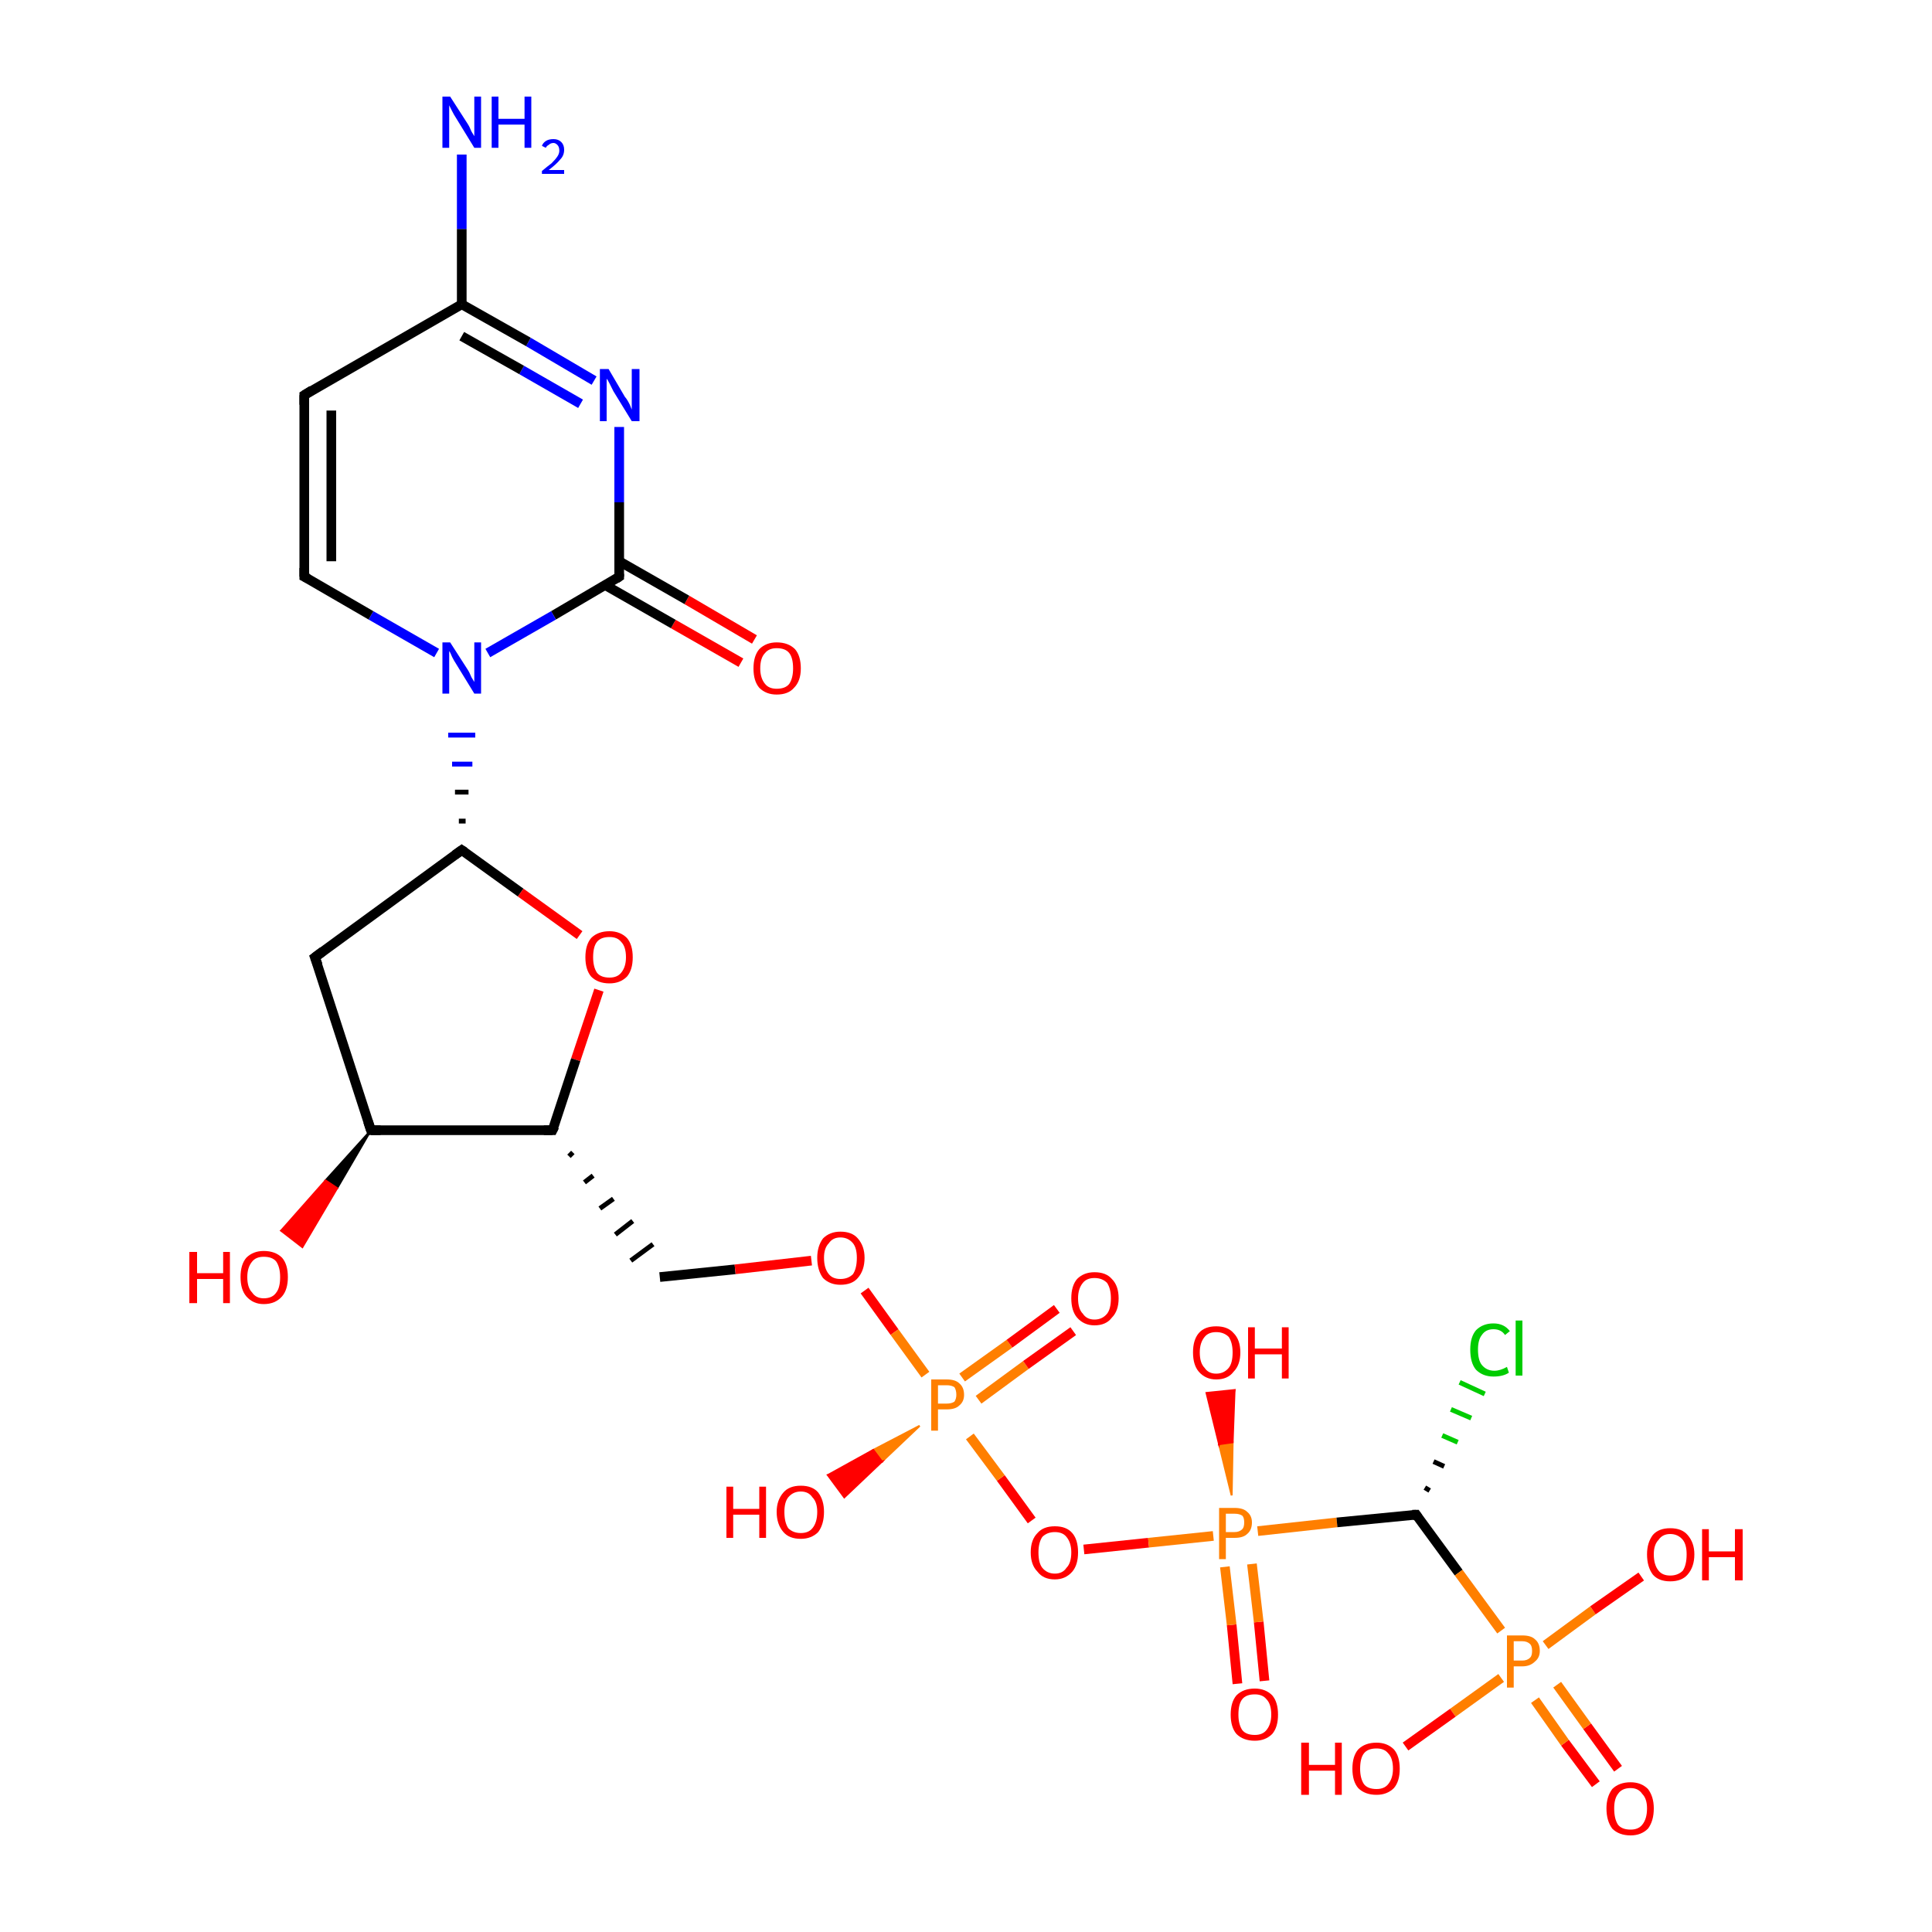 <?xml version='1.0' encoding='iso-8859-1'?>
<svg version='1.1' baseProfile='full'
              xmlns='http://www.w3.org/2000/svg'
                      xmlns:rdkit='http://www.rdkit.org/xml'
                      xmlns:xlink='http://www.w3.org/1999/xlink'
                  xml:space='preserve'
width='200px' height='200px' viewBox='0 0 200 200'>
<!-- END OF HEADER -->
<rect style='opacity:1.0;fill:#FFFFFF;stroke:none' width='200.0' height='200.0' x='0.0' y='0.0'> </rect>
<path class='bond-0 atom-6 atom-5' d='M 76.7,68.6 L 69.7,64.6' style='fill:none;fill-rule:evenodd;stroke:#FF0000;stroke-width:1.0px;stroke-linecap:butt;stroke-linejoin:miter;stroke-opacity:1' />
<path class='bond-0 atom-6 atom-5' d='M 69.7,64.6 L 62.7,60.6' style='fill:none;fill-rule:evenodd;stroke:#000000;stroke-width:1.0px;stroke-linecap:butt;stroke-linejoin:miter;stroke-opacity:1' />
<path class='bond-0 atom-6 atom-5' d='M 78.1,66.2 L 71.1,62.1' style='fill:none;fill-rule:evenodd;stroke:#FF0000;stroke-width:1.0px;stroke-linecap:butt;stroke-linejoin:miter;stroke-opacity:1' />
<path class='bond-0 atom-6 atom-5' d='M 71.1,62.1 L 64.1,58.1' style='fill:none;fill-rule:evenodd;stroke:#000000;stroke-width:1.0px;stroke-linecap:butt;stroke-linejoin:miter;stroke-opacity:1' />
<path class='bond-1 atom-5 atom-4' d='M 64.1,59.7 L 64.1,52.0' style='fill:none;fill-rule:evenodd;stroke:#000000;stroke-width:1.0px;stroke-linecap:butt;stroke-linejoin:miter;stroke-opacity:1' />
<path class='bond-1 atom-5 atom-4' d='M 64.1,52.0 L 64.1,44.2' style='fill:none;fill-rule:evenodd;stroke:#0000FF;stroke-width:1.0px;stroke-linecap:butt;stroke-linejoin:miter;stroke-opacity:1' />
<path class='bond-2 atom-5 atom-7' d='M 64.1,59.7 L 57.3,63.7' style='fill:none;fill-rule:evenodd;stroke:#000000;stroke-width:1.0px;stroke-linecap:butt;stroke-linejoin:miter;stroke-opacity:1' />
<path class='bond-2 atom-5 atom-7' d='M 57.3,63.7 L 50.5,67.6' style='fill:none;fill-rule:evenodd;stroke:#0000FF;stroke-width:1.0px;stroke-linecap:butt;stroke-linejoin:miter;stroke-opacity:1' />
<path class='bond-3 atom-9 atom-8' d='M 32.6,99.1 L 47.8,88.0' style='fill:none;fill-rule:evenodd;stroke:#000000;stroke-width:1.0px;stroke-linecap:butt;stroke-linejoin:miter;stroke-opacity:1' />
<path class='bond-4 atom-9 atom-10' d='M 32.6,99.1 L 38.4,117.0' style='fill:none;fill-rule:evenodd;stroke:#000000;stroke-width:1.0px;stroke-linecap:butt;stroke-linejoin:miter;stroke-opacity:1' />
<path class='bond-5 atom-4 atom-0' d='M 61.5,39.4 L 54.7,35.4' style='fill:none;fill-rule:evenodd;stroke:#0000FF;stroke-width:1.0px;stroke-linecap:butt;stroke-linejoin:miter;stroke-opacity:1' />
<path class='bond-5 atom-4 atom-0' d='M 54.7,35.4 L 47.8,31.5' style='fill:none;fill-rule:evenodd;stroke:#000000;stroke-width:1.0px;stroke-linecap:butt;stroke-linejoin:miter;stroke-opacity:1' />
<path class='bond-5 atom-4 atom-0' d='M 60.1,41.8 L 54.0,38.3' style='fill:none;fill-rule:evenodd;stroke:#0000FF;stroke-width:1.0px;stroke-linecap:butt;stroke-linejoin:miter;stroke-opacity:1' />
<path class='bond-5 atom-4 atom-0' d='M 54.0,38.3 L 47.8,34.8' style='fill:none;fill-rule:evenodd;stroke:#000000;stroke-width:1.0px;stroke-linecap:butt;stroke-linejoin:miter;stroke-opacity:1' />
<path class='bond-6 atom-8 atom-7' d='M 48.2,85.0 L 47.5,85.0' style='fill:none;fill-rule:evenodd;stroke:#000000;stroke-width:0.5px;stroke-linecap:butt;stroke-linejoin:miter;stroke-opacity:1' />
<path class='bond-6 atom-8 atom-7' d='M 48.5,82.0 L 47.1,82.0' style='fill:none;fill-rule:evenodd;stroke:#000000;stroke-width:0.5px;stroke-linecap:butt;stroke-linejoin:miter;stroke-opacity:1' />
<path class='bond-6 atom-8 atom-7' d='M 48.9,79.1 L 46.8,79.1' style='fill:none;fill-rule:evenodd;stroke:#0000FF;stroke-width:0.5px;stroke-linecap:butt;stroke-linejoin:miter;stroke-opacity:1' />
<path class='bond-6 atom-8 atom-7' d='M 49.2,76.1 L 46.4,76.1' style='fill:none;fill-rule:evenodd;stroke:#0000FF;stroke-width:0.5px;stroke-linecap:butt;stroke-linejoin:miter;stroke-opacity:1' />
<path class='bond-7 atom-8 atom-12' d='M 47.8,88.0 L 53.9,92.4' style='fill:none;fill-rule:evenodd;stroke:#000000;stroke-width:1.0px;stroke-linecap:butt;stroke-linejoin:miter;stroke-opacity:1' />
<path class='bond-7 atom-8 atom-12' d='M 53.9,92.4 L 60.0,96.8' style='fill:none;fill-rule:evenodd;stroke:#FF0000;stroke-width:1.0px;stroke-linecap:butt;stroke-linejoin:miter;stroke-opacity:1' />
<path class='bond-8 atom-7 atom-3' d='M 45.2,67.6 L 38.4,63.7' style='fill:none;fill-rule:evenodd;stroke:#0000FF;stroke-width:1.0px;stroke-linecap:butt;stroke-linejoin:miter;stroke-opacity:1' />
<path class='bond-8 atom-7 atom-3' d='M 38.4,63.7 L 31.5,59.7' style='fill:none;fill-rule:evenodd;stroke:#000000;stroke-width:1.0px;stroke-linecap:butt;stroke-linejoin:miter;stroke-opacity:1' />
<path class='bond-9 atom-10 atom-11' d='M 38.4,117.0 L 34.9,123.0 L 33.7,122.2 Z' style='fill:#000000;fill-rule:evenodd;fill-opacity:1;stroke:#000000;stroke-width:0.2px;stroke-linecap:butt;stroke-linejoin:miter;stroke-opacity:1;' />
<path class='bond-9 atom-10 atom-11' d='M 34.9,123.0 L 29.1,127.4 L 31.3,129.1 Z' style='fill:#FF0000;fill-rule:evenodd;fill-opacity:1;stroke:#FF0000;stroke-width:0.2px;stroke-linecap:butt;stroke-linejoin:miter;stroke-opacity:1;' />
<path class='bond-9 atom-10 atom-11' d='M 34.9,123.0 L 33.7,122.2 L 29.1,127.4 Z' style='fill:#FF0000;fill-rule:evenodd;fill-opacity:1;stroke:#FF0000;stroke-width:0.2px;stroke-linecap:butt;stroke-linejoin:miter;stroke-opacity:1;' />
<path class='bond-10 atom-0 atom-1' d='M 47.8,31.5 L 47.8,23.7' style='fill:none;fill-rule:evenodd;stroke:#000000;stroke-width:1.0px;stroke-linecap:butt;stroke-linejoin:miter;stroke-opacity:1' />
<path class='bond-10 atom-0 atom-1' d='M 47.8,23.7 L 47.8,16.0' style='fill:none;fill-rule:evenodd;stroke:#0000FF;stroke-width:1.0px;stroke-linecap:butt;stroke-linejoin:miter;stroke-opacity:1' />
<path class='bond-11 atom-0 atom-2' d='M 47.8,31.5 L 31.5,40.9' style='fill:none;fill-rule:evenodd;stroke:#000000;stroke-width:1.0px;stroke-linecap:butt;stroke-linejoin:miter;stroke-opacity:1' />
<path class='bond-12 atom-10 atom-13' d='M 38.4,117.0 L 57.2,117.0' style='fill:none;fill-rule:evenodd;stroke:#000000;stroke-width:1.0px;stroke-linecap:butt;stroke-linejoin:miter;stroke-opacity:1' />
<path class='bond-13 atom-12 atom-13' d='M 62.0,102.5 L 59.6,109.7' style='fill:none;fill-rule:evenodd;stroke:#FF0000;stroke-width:1.0px;stroke-linecap:butt;stroke-linejoin:miter;stroke-opacity:1' />
<path class='bond-13 atom-12 atom-13' d='M 59.6,109.7 L 57.2,117.0' style='fill:none;fill-rule:evenodd;stroke:#000000;stroke-width:1.0px;stroke-linecap:butt;stroke-linejoin:miter;stroke-opacity:1' />
<path class='bond-14 atom-13 atom-14' d='M 58.9,119.7 L 59.3,119.3' style='fill:none;fill-rule:evenodd;stroke:#000000;stroke-width:0.5px;stroke-linecap:butt;stroke-linejoin:miter;stroke-opacity:1' />
<path class='bond-14 atom-13 atom-14' d='M 60.5,122.4 L 61.4,121.7' style='fill:none;fill-rule:evenodd;stroke:#000000;stroke-width:0.5px;stroke-linecap:butt;stroke-linejoin:miter;stroke-opacity:1' />
<path class='bond-14 atom-13 atom-14' d='M 62.1,125.1 L 63.5,124.1' style='fill:none;fill-rule:evenodd;stroke:#000000;stroke-width:0.5px;stroke-linecap:butt;stroke-linejoin:miter;stroke-opacity:1' />
<path class='bond-14 atom-13 atom-14' d='M 63.7,127.8 L 65.5,126.4' style='fill:none;fill-rule:evenodd;stroke:#000000;stroke-width:0.5px;stroke-linecap:butt;stroke-linejoin:miter;stroke-opacity:1' />
<path class='bond-14 atom-13 atom-14' d='M 65.3,130.5 L 67.6,128.8' style='fill:none;fill-rule:evenodd;stroke:#000000;stroke-width:0.5px;stroke-linecap:butt;stroke-linejoin:miter;stroke-opacity:1' />
<path class='bond-15 atom-3 atom-2' d='M 31.5,59.7 L 31.5,40.9' style='fill:none;fill-rule:evenodd;stroke:#000000;stroke-width:1.0px;stroke-linecap:butt;stroke-linejoin:miter;stroke-opacity:1' />
<path class='bond-15 atom-3 atom-2' d='M 34.3,58.1 L 34.3,42.5' style='fill:none;fill-rule:evenodd;stroke:#000000;stroke-width:1.0px;stroke-linecap:butt;stroke-linejoin:miter;stroke-opacity:1' />
<path class='bond-16 atom-21 atom-20' d='M 128.1,174.3 L 127.5,168.2' style='fill:none;fill-rule:evenodd;stroke:#FF0000;stroke-width:1.0px;stroke-linecap:butt;stroke-linejoin:miter;stroke-opacity:1' />
<path class='bond-16 atom-21 atom-20' d='M 127.5,168.2 L 126.8,162.2' style='fill:none;fill-rule:evenodd;stroke:#FF7F00;stroke-width:1.0px;stroke-linecap:butt;stroke-linejoin:miter;stroke-opacity:1' />
<path class='bond-16 atom-21 atom-20' d='M 130.9,174.0 L 130.3,167.9' style='fill:none;fill-rule:evenodd;stroke:#FF0000;stroke-width:1.0px;stroke-linecap:butt;stroke-linejoin:miter;stroke-opacity:1' />
<path class='bond-16 atom-21 atom-20' d='M 130.3,167.9 L 129.6,161.9' style='fill:none;fill-rule:evenodd;stroke:#FF7F00;stroke-width:1.0px;stroke-linecap:butt;stroke-linejoin:miter;stroke-opacity:1' />
<path class='bond-17 atom-14 atom-15' d='M 68.3,132.2 L 76.1,131.4' style='fill:none;fill-rule:evenodd;stroke:#000000;stroke-width:1.0px;stroke-linecap:butt;stroke-linejoin:miter;stroke-opacity:1' />
<path class='bond-17 atom-14 atom-15' d='M 76.1,131.4 L 84.0,130.5' style='fill:none;fill-rule:evenodd;stroke:#FF0000;stroke-width:1.0px;stroke-linecap:butt;stroke-linejoin:miter;stroke-opacity:1' />
<path class='bond-18 atom-15 atom-16' d='M 89.5,133.6 L 92.6,137.9' style='fill:none;fill-rule:evenodd;stroke:#FF0000;stroke-width:1.0px;stroke-linecap:butt;stroke-linejoin:miter;stroke-opacity:1' />
<path class='bond-18 atom-15 atom-16' d='M 92.6,137.9 L 95.8,142.3' style='fill:none;fill-rule:evenodd;stroke:#FF7F00;stroke-width:1.0px;stroke-linecap:butt;stroke-linejoin:miter;stroke-opacity:1' />
<path class='bond-19 atom-19 atom-20' d='M 112.2,160.4 L 118.9,159.7' style='fill:none;fill-rule:evenodd;stroke:#FF0000;stroke-width:1.0px;stroke-linecap:butt;stroke-linejoin:miter;stroke-opacity:1' />
<path class='bond-19 atom-19 atom-20' d='M 118.9,159.7 L 125.6,159.0' style='fill:none;fill-rule:evenodd;stroke:#FF7F00;stroke-width:1.0px;stroke-linecap:butt;stroke-linejoin:miter;stroke-opacity:1' />
<path class='bond-20 atom-19 atom-16' d='M 106.8,157.4 L 103.6,153.0' style='fill:none;fill-rule:evenodd;stroke:#FF0000;stroke-width:1.0px;stroke-linecap:butt;stroke-linejoin:miter;stroke-opacity:1' />
<path class='bond-20 atom-19 atom-16' d='M 103.6,153.0 L 100.4,148.7' style='fill:none;fill-rule:evenodd;stroke:#FF7F00;stroke-width:1.0px;stroke-linecap:butt;stroke-linejoin:miter;stroke-opacity:1' />
<path class='bond-21 atom-20 atom-22' d='M 127.5,154.8 L 126.2,149.5 L 127.6,149.3 Z' style='fill:#FF7F00;fill-rule:evenodd;fill-opacity:1;stroke:#FF7F00;stroke-width:0.2px;stroke-linecap:butt;stroke-linejoin:miter;stroke-opacity:1;' />
<path class='bond-21 atom-20 atom-22' d='M 126.2,149.5 L 127.8,143.9 L 124.9,144.2 Z' style='fill:#FF0000;fill-rule:evenodd;fill-opacity:1;stroke:#FF0000;stroke-width:0.2px;stroke-linecap:butt;stroke-linejoin:miter;stroke-opacity:1;' />
<path class='bond-21 atom-20 atom-22' d='M 126.2,149.5 L 127.6,149.3 L 127.8,143.9 Z' style='fill:#FF0000;fill-rule:evenodd;fill-opacity:1;stroke:#FF0000;stroke-width:0.2px;stroke-linecap:butt;stroke-linejoin:miter;stroke-opacity:1;' />
<path class='bond-22 atom-20 atom-23' d='M 130.2,158.5 L 138.4,157.6' style='fill:none;fill-rule:evenodd;stroke:#FF7F00;stroke-width:1.0px;stroke-linecap:butt;stroke-linejoin:miter;stroke-opacity:1' />
<path class='bond-22 atom-20 atom-23' d='M 138.4,157.6 L 146.6,156.8' style='fill:none;fill-rule:evenodd;stroke:#000000;stroke-width:1.0px;stroke-linecap:butt;stroke-linejoin:miter;stroke-opacity:1' />
<path class='bond-23 atom-23 atom-28' d='M 147.5,154.0 L 148.0,154.3' style='fill:none;fill-rule:evenodd;stroke:#000000;stroke-width:0.5px;stroke-linecap:butt;stroke-linejoin:miter;stroke-opacity:1' />
<path class='bond-23 atom-23 atom-28' d='M 148.4,151.3 L 149.5,151.8' style='fill:none;fill-rule:evenodd;stroke:#000000;stroke-width:0.5px;stroke-linecap:butt;stroke-linejoin:miter;stroke-opacity:1' />
<path class='bond-23 atom-23 atom-28' d='M 149.3,148.6 L 150.9,149.3' style='fill:none;fill-rule:evenodd;stroke:#00CC00;stroke-width:0.5px;stroke-linecap:butt;stroke-linejoin:miter;stroke-opacity:1' />
<path class='bond-23 atom-23 atom-28' d='M 150.2,145.9 L 152.3,146.8' style='fill:none;fill-rule:evenodd;stroke:#00CC00;stroke-width:0.5px;stroke-linecap:butt;stroke-linejoin:miter;stroke-opacity:1' />
<path class='bond-23 atom-23 atom-28' d='M 151.1,143.1 L 153.7,144.3' style='fill:none;fill-rule:evenodd;stroke:#00CC00;stroke-width:0.5px;stroke-linecap:butt;stroke-linejoin:miter;stroke-opacity:1' />
<path class='bond-24 atom-16 atom-18' d='M 101.3,144.9 L 106.2,141.3' style='fill:none;fill-rule:evenodd;stroke:#FF7F00;stroke-width:1.0px;stroke-linecap:butt;stroke-linejoin:miter;stroke-opacity:1' />
<path class='bond-24 atom-16 atom-18' d='M 106.2,141.3 L 111.1,137.8' style='fill:none;fill-rule:evenodd;stroke:#FF0000;stroke-width:1.0px;stroke-linecap:butt;stroke-linejoin:miter;stroke-opacity:1' />
<path class='bond-24 atom-16 atom-18' d='M 99.6,142.6 L 104.5,139.1' style='fill:none;fill-rule:evenodd;stroke:#FF7F00;stroke-width:1.0px;stroke-linecap:butt;stroke-linejoin:miter;stroke-opacity:1' />
<path class='bond-24 atom-16 atom-18' d='M 104.5,139.1 L 109.4,135.5' style='fill:none;fill-rule:evenodd;stroke:#FF0000;stroke-width:1.0px;stroke-linecap:butt;stroke-linejoin:miter;stroke-opacity:1' />
<path class='bond-25 atom-16 atom-17' d='M 95.2,147.6 L 91.3,151.3 L 90.4,150.1 Z' style='fill:#FF7F00;fill-rule:evenodd;fill-opacity:1;stroke:#FF7F00;stroke-width:0.2px;stroke-linecap:butt;stroke-linejoin:miter;stroke-opacity:1;' />
<path class='bond-25 atom-16 atom-17' d='M 91.3,151.3 L 85.7,152.7 L 87.4,155.0 Z' style='fill:#FF0000;fill-rule:evenodd;fill-opacity:1;stroke:#FF0000;stroke-width:0.2px;stroke-linecap:butt;stroke-linejoin:miter;stroke-opacity:1;' />
<path class='bond-25 atom-16 atom-17' d='M 91.3,151.3 L 90.4,150.1 L 85.7,152.7 Z' style='fill:#FF0000;fill-rule:evenodd;fill-opacity:1;stroke:#FF0000;stroke-width:0.2px;stroke-linecap:butt;stroke-linejoin:miter;stroke-opacity:1;' />
<path class='bond-26 atom-23 atom-24' d='M 146.6,156.8 L 151.0,162.8' style='fill:none;fill-rule:evenodd;stroke:#000000;stroke-width:1.0px;stroke-linecap:butt;stroke-linejoin:miter;stroke-opacity:1' />
<path class='bond-26 atom-23 atom-24' d='M 151.0,162.8 L 155.4,168.8' style='fill:none;fill-rule:evenodd;stroke:#FF7F00;stroke-width:1.0px;stroke-linecap:butt;stroke-linejoin:miter;stroke-opacity:1' />
<path class='bond-27 atom-27 atom-24' d='M 165.2,184.7 L 162.0,180.4' style='fill:none;fill-rule:evenodd;stroke:#FF0000;stroke-width:1.0px;stroke-linecap:butt;stroke-linejoin:miter;stroke-opacity:1' />
<path class='bond-27 atom-27 atom-24' d='M 162.0,180.4 L 158.9,176.0' style='fill:none;fill-rule:evenodd;stroke:#FF7F00;stroke-width:1.0px;stroke-linecap:butt;stroke-linejoin:miter;stroke-opacity:1' />
<path class='bond-27 atom-27 atom-24' d='M 167.5,183.1 L 164.3,178.7' style='fill:none;fill-rule:evenodd;stroke:#FF0000;stroke-width:1.0px;stroke-linecap:butt;stroke-linejoin:miter;stroke-opacity:1' />
<path class='bond-27 atom-27 atom-24' d='M 164.3,178.7 L 161.2,174.4' style='fill:none;fill-rule:evenodd;stroke:#FF7F00;stroke-width:1.0px;stroke-linecap:butt;stroke-linejoin:miter;stroke-opacity:1' />
<path class='bond-28 atom-24 atom-25' d='M 160.0,170.3 L 164.9,166.7' style='fill:none;fill-rule:evenodd;stroke:#FF7F00;stroke-width:1.0px;stroke-linecap:butt;stroke-linejoin:miter;stroke-opacity:1' />
<path class='bond-28 atom-24 atom-25' d='M 164.9,166.7 L 169.9,163.2' style='fill:none;fill-rule:evenodd;stroke:#FF0000;stroke-width:1.0px;stroke-linecap:butt;stroke-linejoin:miter;stroke-opacity:1' />
<path class='bond-29 atom-24 atom-26' d='M 155.4,173.7 L 150.4,177.3' style='fill:none;fill-rule:evenodd;stroke:#FF7F00;stroke-width:1.0px;stroke-linecap:butt;stroke-linejoin:miter;stroke-opacity:1' />
<path class='bond-29 atom-24 atom-26' d='M 150.4,177.3 L 145.5,180.8' style='fill:none;fill-rule:evenodd;stroke:#FF0000;stroke-width:1.0px;stroke-linecap:butt;stroke-linejoin:miter;stroke-opacity:1' />
<path d='M 32.3,40.4 L 31.5,40.9 L 31.5,41.9' style='fill:none;stroke:#000000;stroke-width:1.0px;stroke-linecap:butt;stroke-linejoin:miter;stroke-opacity:1;' />
<path d='M 31.9,59.9 L 31.5,59.7 L 31.5,58.8' style='fill:none;stroke:#000000;stroke-width:1.0px;stroke-linecap:butt;stroke-linejoin:miter;stroke-opacity:1;' />
<path d='M 64.1,59.4 L 64.1,59.7 L 63.8,59.9' style='fill:none;stroke:#000000;stroke-width:1.0px;stroke-linecap:butt;stroke-linejoin:miter;stroke-opacity:1;' />
<path d='M 47.1,88.5 L 47.8,88.0 L 48.1,88.2' style='fill:none;stroke:#000000;stroke-width:1.0px;stroke-linecap:butt;stroke-linejoin:miter;stroke-opacity:1;' />
<path d='M 33.4,98.5 L 32.6,99.1 L 32.9,99.9' style='fill:none;stroke:#000000;stroke-width:1.0px;stroke-linecap:butt;stroke-linejoin:miter;stroke-opacity:1;' />
<path d='M 38.1,116.1 L 38.4,117.0 L 39.4,117.0' style='fill:none;stroke:#000000;stroke-width:1.0px;stroke-linecap:butt;stroke-linejoin:miter;stroke-opacity:1;' />
<path d='M 56.3,117.0 L 57.2,117.0 L 57.4,116.6' style='fill:none;stroke:#000000;stroke-width:1.0px;stroke-linecap:butt;stroke-linejoin:miter;stroke-opacity:1;' />
<path d='M 146.2,156.8 L 146.6,156.8 L 146.8,157.1' style='fill:none;stroke:#000000;stroke-width:1.0px;stroke-linecap:butt;stroke-linejoin:miter;stroke-opacity:1;' />
<path class='atom-1' d='M 46.6 10.0
L 48.4 12.8
Q 48.6 13.1, 48.8 13.6
Q 49.1 14.1, 49.1 14.1
L 49.1 10.0
L 49.8 10.0
L 49.8 15.3
L 49.1 15.3
L 47.2 12.2
Q 47.0 11.9, 46.8 11.5
Q 46.6 11.1, 46.5 10.9
L 46.5 15.3
L 45.8 15.3
L 45.8 10.0
L 46.6 10.0
' fill='#0000FF'/>
<path class='atom-1' d='M 50.9 10.0
L 51.6 10.0
L 51.6 12.3
L 54.3 12.3
L 54.3 10.0
L 55.0 10.0
L 55.0 15.3
L 54.3 15.3
L 54.3 12.9
L 51.6 12.9
L 51.6 15.3
L 50.9 15.3
L 50.9 10.0
' fill='#0000FF'/>
<path class='atom-1' d='M 56.1 15.1
Q 56.2 14.8, 56.5 14.6
Q 56.8 14.4, 57.3 14.4
Q 57.8 14.4, 58.1 14.7
Q 58.4 15.0, 58.4 15.5
Q 58.4 16.1, 58.0 16.5
Q 57.6 17.0, 56.8 17.6
L 58.4 17.6
L 58.4 18.0
L 56.1 18.0
L 56.1 17.7
Q 56.7 17.2, 57.1 16.9
Q 57.5 16.5, 57.7 16.2
Q 57.9 15.9, 57.9 15.6
Q 57.9 15.2, 57.7 15.0
Q 57.5 14.8, 57.3 14.8
Q 57.0 14.8, 56.8 15.0
Q 56.6 15.1, 56.5 15.3
L 56.1 15.1
' fill='#0000FF'/>
<path class='atom-4' d='M 63.0 38.2
L 64.7 41.1
Q 64.9 41.3, 65.2 41.9
Q 65.4 42.4, 65.4 42.4
L 65.4 38.2
L 66.2 38.2
L 66.2 43.6
L 65.4 43.6
L 63.5 40.5
Q 63.3 40.1, 63.1 39.7
Q 62.9 39.3, 62.8 39.2
L 62.8 43.6
L 62.1 43.6
L 62.1 38.2
L 63.0 38.2
' fill='#0000FF'/>
<path class='atom-6' d='M 78.0 69.2
Q 78.0 67.9, 78.6 67.2
Q 79.3 66.5, 80.4 66.5
Q 81.6 66.5, 82.3 67.2
Q 82.9 67.9, 82.9 69.2
Q 82.9 70.5, 82.2 71.2
Q 81.6 71.9, 80.4 71.9
Q 79.3 71.9, 78.6 71.2
Q 78.0 70.5, 78.0 69.2
M 80.4 71.3
Q 81.3 71.3, 81.7 70.8
Q 82.1 70.2, 82.1 69.2
Q 82.1 68.1, 81.7 67.6
Q 81.3 67.1, 80.4 67.1
Q 79.6 67.1, 79.2 67.6
Q 78.7 68.1, 78.7 69.2
Q 78.7 70.2, 79.2 70.8
Q 79.6 71.3, 80.4 71.3
' fill='#FF0000'/>
<path class='atom-7' d='M 46.6 66.5
L 48.4 69.3
Q 48.6 69.6, 48.8 70.1
Q 49.1 70.6, 49.1 70.6
L 49.1 66.5
L 49.8 66.5
L 49.8 71.8
L 49.1 71.8
L 47.2 68.7
Q 47.0 68.4, 46.8 68.0
Q 46.6 67.5, 46.5 67.4
L 46.5 71.8
L 45.8 71.8
L 45.8 66.5
L 46.6 66.5
' fill='#0000FF'/>
<path class='atom-11' d='M 19.6 129.6
L 20.4 129.6
L 20.4 131.8
L 23.1 131.8
L 23.1 129.6
L 23.8 129.6
L 23.8 134.9
L 23.1 134.9
L 23.1 132.4
L 20.4 132.4
L 20.4 134.9
L 19.6 134.9
L 19.6 129.6
' fill='#FF0000'/>
<path class='atom-11' d='M 24.9 132.2
Q 24.9 130.9, 25.5 130.2
Q 26.2 129.5, 27.3 129.5
Q 28.5 129.5, 29.2 130.2
Q 29.8 130.9, 29.8 132.2
Q 29.8 133.5, 29.2 134.2
Q 28.5 135.0, 27.3 135.0
Q 26.2 135.0, 25.5 134.2
Q 24.9 133.5, 24.9 132.2
M 27.3 134.4
Q 28.2 134.4, 28.6 133.8
Q 29.0 133.3, 29.0 132.2
Q 29.0 131.2, 28.6 130.6
Q 28.2 130.1, 27.3 130.1
Q 26.5 130.1, 26.1 130.6
Q 25.6 131.2, 25.6 132.2
Q 25.6 133.3, 26.1 133.8
Q 26.5 134.4, 27.3 134.4
' fill='#FF0000'/>
<path class='atom-12' d='M 60.6 99.1
Q 60.6 97.8, 61.2 97.1
Q 61.9 96.4, 63.1 96.4
Q 64.2 96.4, 64.9 97.1
Q 65.5 97.8, 65.5 99.1
Q 65.5 100.4, 64.9 101.1
Q 64.2 101.8, 63.1 101.8
Q 61.9 101.8, 61.2 101.1
Q 60.6 100.4, 60.6 99.1
M 63.1 101.2
Q 63.9 101.2, 64.3 100.7
Q 64.8 100.1, 64.8 99.1
Q 64.8 98.0, 64.3 97.5
Q 63.9 97.0, 63.1 97.0
Q 62.2 97.0, 61.8 97.5
Q 61.4 98.0, 61.4 99.1
Q 61.4 100.1, 61.8 100.7
Q 62.2 101.2, 63.1 101.2
' fill='#FF0000'/>
<path class='atom-15' d='M 84.6 130.2
Q 84.6 129.0, 85.2 128.2
Q 85.9 127.5, 87.0 127.5
Q 88.2 127.5, 88.8 128.2
Q 89.5 129.0, 89.5 130.2
Q 89.5 131.5, 88.8 132.3
Q 88.2 133.0, 87.0 133.0
Q 85.9 133.0, 85.2 132.3
Q 84.6 131.5, 84.6 130.2
M 87.0 132.4
Q 87.8 132.4, 88.3 131.9
Q 88.7 131.3, 88.7 130.2
Q 88.7 129.2, 88.3 128.7
Q 87.8 128.1, 87.0 128.1
Q 86.2 128.1, 85.8 128.7
Q 85.3 129.2, 85.3 130.2
Q 85.3 131.3, 85.8 131.9
Q 86.2 132.4, 87.0 132.4
' fill='#FF0000'/>
<path class='atom-16' d='M 98.0 142.8
Q 98.9 142.8, 99.3 143.2
Q 99.8 143.6, 99.8 144.4
Q 99.8 145.1, 99.3 145.5
Q 98.9 145.9, 98.0 145.9
L 97.1 145.9
L 97.1 148.1
L 96.4 148.1
L 96.4 142.8
L 98.0 142.8
M 98.0 145.3
Q 98.5 145.3, 98.8 145.1
Q 99.0 144.8, 99.0 144.4
Q 99.0 143.9, 98.8 143.6
Q 98.5 143.4, 98.0 143.4
L 97.1 143.4
L 97.1 145.3
L 98.0 145.3
' fill='#FF7F00'/>
<path class='atom-17' d='M 75.2 153.9
L 75.9 153.9
L 75.9 156.2
L 78.6 156.2
L 78.6 153.9
L 79.3 153.9
L 79.3 159.2
L 78.6 159.2
L 78.6 156.8
L 75.9 156.8
L 75.9 159.2
L 75.2 159.2
L 75.2 153.9
' fill='#FF0000'/>
<path class='atom-17' d='M 80.4 156.5
Q 80.4 155.3, 81.1 154.5
Q 81.7 153.8, 82.9 153.8
Q 84.1 153.8, 84.7 154.5
Q 85.3 155.3, 85.3 156.5
Q 85.3 157.8, 84.7 158.6
Q 84.0 159.3, 82.9 159.3
Q 81.7 159.3, 81.1 158.6
Q 80.4 157.8, 80.4 156.5
M 82.9 158.7
Q 83.7 158.7, 84.1 158.2
Q 84.6 157.6, 84.6 156.5
Q 84.6 155.5, 84.1 155.0
Q 83.7 154.4, 82.9 154.4
Q 82.1 154.4, 81.6 155.0
Q 81.2 155.5, 81.2 156.5
Q 81.2 157.6, 81.6 158.2
Q 82.1 158.7, 82.9 158.7
' fill='#FF0000'/>
<path class='atom-18' d='M 110.9 134.4
Q 110.9 133.1, 111.5 132.4
Q 112.2 131.7, 113.3 131.7
Q 114.5 131.7, 115.1 132.4
Q 115.8 133.1, 115.8 134.4
Q 115.8 135.7, 115.1 136.4
Q 114.5 137.2, 113.3 137.2
Q 112.2 137.2, 111.5 136.4
Q 110.9 135.7, 110.9 134.4
M 113.3 136.6
Q 114.1 136.6, 114.6 136.0
Q 115.0 135.5, 115.0 134.4
Q 115.0 133.4, 114.6 132.8
Q 114.1 132.3, 113.3 132.3
Q 112.5 132.3, 112.1 132.8
Q 111.6 133.4, 111.6 134.4
Q 111.6 135.5, 112.1 136.0
Q 112.5 136.6, 113.3 136.6
' fill='#FF0000'/>
<path class='atom-19' d='M 106.7 160.7
Q 106.7 159.4, 107.4 158.7
Q 108.0 158.0, 109.2 158.0
Q 110.4 158.0, 111.0 158.7
Q 111.6 159.4, 111.6 160.7
Q 111.6 162.0, 111.0 162.7
Q 110.3 163.5, 109.2 163.5
Q 108.0 163.5, 107.4 162.7
Q 106.7 162.0, 106.7 160.7
M 109.2 162.9
Q 110.0 162.9, 110.4 162.3
Q 110.9 161.8, 110.9 160.7
Q 110.9 159.7, 110.4 159.1
Q 110.0 158.6, 109.2 158.6
Q 108.4 158.6, 107.9 159.1
Q 107.5 159.7, 107.5 160.7
Q 107.5 161.8, 107.9 162.3
Q 108.4 162.9, 109.2 162.9
' fill='#FF0000'/>
<path class='atom-20' d='M 127.8 156.1
Q 128.7 156.1, 129.1 156.5
Q 129.6 156.9, 129.6 157.6
Q 129.6 158.4, 129.1 158.8
Q 128.7 159.2, 127.8 159.2
L 126.9 159.2
L 126.9 161.4
L 126.2 161.4
L 126.2 156.1
L 127.8 156.1
M 127.8 158.6
Q 128.3 158.6, 128.6 158.3
Q 128.8 158.1, 128.8 157.6
Q 128.8 157.1, 128.6 156.9
Q 128.3 156.7, 127.8 156.7
L 126.9 156.7
L 126.9 158.6
L 127.8 158.6
' fill='#FF7F00'/>
<path class='atom-21' d='M 127.4 177.5
Q 127.4 176.2, 128.0 175.5
Q 128.7 174.8, 129.9 174.8
Q 131.0 174.8, 131.7 175.5
Q 132.3 176.2, 132.3 177.5
Q 132.3 178.8, 131.7 179.5
Q 131.0 180.2, 129.9 180.2
Q 128.7 180.2, 128.0 179.5
Q 127.4 178.8, 127.4 177.5
M 129.9 179.6
Q 130.7 179.6, 131.1 179.1
Q 131.6 178.5, 131.6 177.5
Q 131.6 176.4, 131.1 175.9
Q 130.7 175.4, 129.9 175.4
Q 129.0 175.4, 128.6 175.9
Q 128.2 176.4, 128.2 177.5
Q 128.2 178.5, 128.6 179.1
Q 129.0 179.6, 129.9 179.6
' fill='#FF0000'/>
<path class='atom-22' d='M 123.5 140.0
Q 123.5 138.7, 124.1 138.0
Q 124.7 137.3, 125.9 137.3
Q 127.1 137.3, 127.7 138.0
Q 128.4 138.7, 128.4 140.0
Q 128.4 141.3, 127.7 142.0
Q 127.1 142.8, 125.9 142.8
Q 124.8 142.8, 124.1 142.0
Q 123.5 141.3, 123.5 140.0
M 125.9 142.2
Q 126.7 142.2, 127.2 141.6
Q 127.6 141.1, 127.6 140.0
Q 127.6 139.0, 127.2 138.4
Q 126.7 137.9, 125.9 137.9
Q 125.1 137.9, 124.7 138.4
Q 124.2 139.0, 124.2 140.0
Q 124.2 141.1, 124.7 141.6
Q 125.1 142.2, 125.9 142.2
' fill='#FF0000'/>
<path class='atom-22' d='M 129.2 137.4
L 129.9 137.4
L 129.9 139.6
L 132.7 139.6
L 132.7 137.4
L 133.4 137.4
L 133.4 142.7
L 132.7 142.7
L 132.7 140.2
L 129.9 140.2
L 129.9 142.7
L 129.2 142.7
L 129.2 137.4
' fill='#FF0000'/>
<path class='atom-24' d='M 157.6 169.3
Q 158.5 169.3, 158.9 169.7
Q 159.4 170.1, 159.4 170.9
Q 159.4 171.6, 158.9 172.0
Q 158.4 172.5, 157.6 172.5
L 156.7 172.5
L 156.7 174.7
L 156.0 174.7
L 156.0 169.3
L 157.6 169.3
M 157.6 171.9
Q 158.1 171.9, 158.4 171.6
Q 158.6 171.4, 158.6 170.9
Q 158.6 170.4, 158.4 170.2
Q 158.1 169.9, 157.6 169.9
L 156.7 169.9
L 156.7 171.9
L 157.6 171.9
' fill='#FF7F00'/>
<path class='atom-25' d='M 170.5 160.9
Q 170.5 159.7, 171.1 158.9
Q 171.7 158.2, 172.9 158.2
Q 174.1 158.2, 174.7 158.9
Q 175.4 159.7, 175.4 160.9
Q 175.4 162.2, 174.7 163.0
Q 174.1 163.7, 172.9 163.7
Q 171.7 163.7, 171.1 163.0
Q 170.5 162.2, 170.5 160.9
M 172.9 163.1
Q 173.7 163.1, 174.2 162.6
Q 174.6 162.0, 174.6 160.9
Q 174.6 159.9, 174.2 159.4
Q 173.7 158.8, 172.9 158.8
Q 172.1 158.8, 171.7 159.4
Q 171.2 159.9, 171.2 160.9
Q 171.2 162.0, 171.7 162.6
Q 172.1 163.1, 172.9 163.1
' fill='#FF0000'/>
<path class='atom-25' d='M 176.2 158.3
L 176.9 158.3
L 176.9 160.6
L 179.6 160.6
L 179.6 158.3
L 180.4 158.3
L 180.4 163.6
L 179.6 163.6
L 179.6 161.2
L 176.9 161.2
L 176.9 163.6
L 176.2 163.6
L 176.2 158.3
' fill='#FF0000'/>
<path class='atom-26' d='M 134.7 180.4
L 135.5 180.4
L 135.5 182.7
L 138.2 182.7
L 138.2 180.4
L 138.9 180.4
L 138.9 185.8
L 138.2 185.8
L 138.2 183.3
L 135.5 183.3
L 135.5 185.8
L 134.7 185.8
L 134.7 180.4
' fill='#FF0000'/>
<path class='atom-26' d='M 140.0 183.1
Q 140.0 181.8, 140.6 181.1
Q 141.3 180.4, 142.5 180.4
Q 143.6 180.4, 144.3 181.1
Q 144.9 181.8, 144.9 183.1
Q 144.9 184.4, 144.3 185.1
Q 143.6 185.8, 142.5 185.8
Q 141.3 185.8, 140.6 185.1
Q 140.0 184.4, 140.0 183.1
M 142.5 185.2
Q 143.3 185.2, 143.7 184.7
Q 144.2 184.1, 144.2 183.1
Q 144.2 182.0, 143.7 181.5
Q 143.3 181.0, 142.5 181.0
Q 141.6 181.0, 141.2 181.5
Q 140.8 182.0, 140.8 183.1
Q 140.8 184.1, 141.2 184.7
Q 141.6 185.2, 142.5 185.2
' fill='#FF0000'/>
<path class='atom-27' d='M 166.3 187.2
Q 166.3 186.0, 166.9 185.2
Q 167.6 184.5, 168.8 184.5
Q 169.9 184.5, 170.6 185.2
Q 171.2 186.0, 171.2 187.2
Q 171.2 188.5, 170.6 189.3
Q 169.9 190.0, 168.8 190.0
Q 167.6 190.0, 166.9 189.3
Q 166.3 188.5, 166.3 187.2
M 168.8 189.4
Q 169.6 189.4, 170.0 188.9
Q 170.5 188.3, 170.5 187.2
Q 170.5 186.2, 170.0 185.7
Q 169.6 185.1, 168.8 185.1
Q 167.9 185.1, 167.5 185.7
Q 167.1 186.2, 167.1 187.2
Q 167.1 188.3, 167.5 188.9
Q 167.9 189.4, 168.8 189.4
' fill='#FF0000'/>
<path class='atom-28' d='M 152.2 139.7
Q 152.2 138.4, 152.8 137.7
Q 153.5 137.0, 154.6 137.0
Q 155.7 137.0, 156.3 137.8
L 155.8 138.2
Q 155.4 137.6, 154.6 137.6
Q 153.8 137.6, 153.4 138.2
Q 153.0 138.7, 153.0 139.7
Q 153.0 140.8, 153.4 141.3
Q 153.9 141.9, 154.7 141.9
Q 155.3 141.9, 156.0 141.5
L 156.2 142.1
Q 155.9 142.3, 155.5 142.4
Q 155.1 142.5, 154.6 142.5
Q 153.5 142.5, 152.8 141.8
Q 152.2 141.1, 152.2 139.7
' fill='#00CC00'/>
<path class='atom-28' d='M 156.9 136.7
L 157.6 136.7
L 157.6 142.4
L 156.9 142.4
L 156.9 136.7
' fill='#00CC00'/>
</svg>
